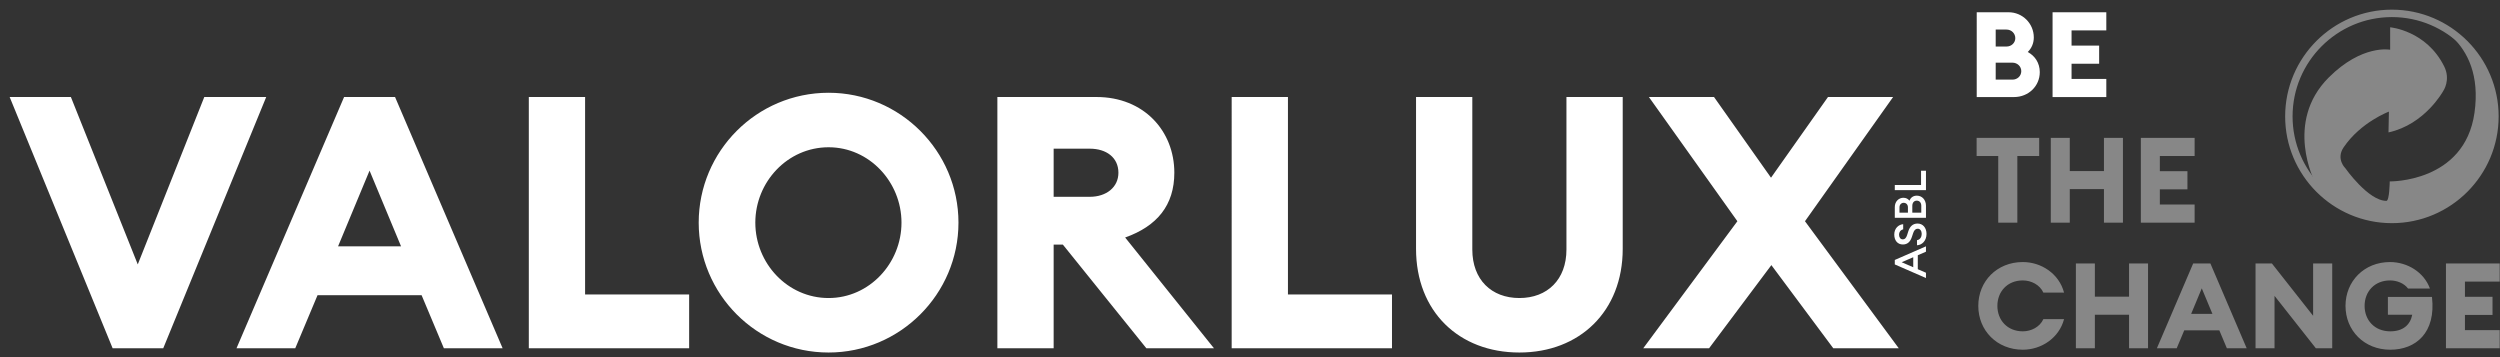 <svg height="37" viewBox="0 0 259 37" width="259" xmlns="http://www.w3.org/2000/svg"><rect x="0" y="0" width="259" height="37" fill="#333333" stroke="none"/><g fill="none" fill-rule="evenodd" transform="translate(1)"><path d="m208.565 36.23c1.932 0 3.763-1.225 4.271-3.167h-2.142c-.371.816-1.263 1.263-2.129 1.263-1.608 0-2.636-1.164-2.636-2.637 0-1.474 1.028-2.637 2.636-2.637.866 0 1.758.446 2.129 1.263h2.142c-.508-1.943-2.339-3.167-4.271-3.167-2.685 0-4.614 1.991-4.614 4.541s1.929 4.541 4.614 4.541zm5.496-.148h1.967v-3.478h3.541v3.478h1.967v-8.787h-1.967v3.442h-3.541v-3.442h-1.967zm8.392 0h2.053l.781-1.857h3.636l.781 1.857h2.053l-3.761-8.787h-1.783zm3.55-3.563 1.101-2.648 1.103 2.648zm14.616 3.563v-8.787h-1.98v5.42l-4.27-5.42h-1.695v8.787h1.966v-5.432l4.284 5.432zm6.013.148c2.636 0 4.753-1.744 4.32-5.468h-4.567v1.842h2.525c-.21 1.064-.966 1.722-2.278 1.722-1.632 0-2.66-1.165-2.66-2.637s1.028-2.637 2.636-2.637c.705 0 1.447.284 1.868.842h2.266c-.619-1.707-2.352-2.746-4.134-2.746-2.686 0-4.614 1.991-4.614 4.541s1.928 4.541 4.638 4.541zm5.769-.148h5.567v-1.88h-3.6v-1.574h2.858v-1.879h-2.858v-1.573h3.6v-1.881h-5.567z" fill="#878787"/><path d="m206.018 23.068h1.979v-6.906h2.263v-1.879h-6.482v1.879h2.24zm5.444 0h1.966v-3.478h3.541v3.478h1.967v-8.785h-1.967v3.44h-3.541v-3.44h-1.966zm9.331 0h5.569v-1.88h-3.602v-1.572h2.859v-1.88h-2.859v-1.574h3.602v-1.879h-5.569z" fill="#878787"/><path d="m203.788 10.055h3.861c1.509 0 2.672-1.138 2.672-2.586 0-.941-.507-1.695-1.249-2.079.383-.37.63-.89.63-1.51 0-1.448-1.175-2.61-2.61-2.61h-3.304zm1.966-5.233v-1.759h1.115c.532 0 .916.409.916.892 0 .47-.384.867-.916.867zm0 3.428v-1.759h1.721c.533 0 .929.396.929.879 0 .496-.396.88-.916.88zm5.892 1.805h5.568v-1.88h-3.601v-1.573h2.858v-1.879h-2.858v-1.574h3.601v-1.879h-5.568z" fill="#fff"/><path d="m257.644 12.059c0-5.99-4.854-10.845-10.845-10.845-5.989 0-10.844 4.855-10.844 10.845 0 5.989 4.855 10.845 10.844 10.845 5.991 0 10.845-4.856 10.845-10.845m-2.288-.367c-1.027 7.244-8.779 7.103-8.779 7.103s-.026 2.014-.346 2.014c-1.883 0-4.26-3.391-4.26-3.391s-.988-.946-.172-2.152c1.774-2.613 4.692-3.702 4.692-3.702l-.043 2.153c3.789-.821 5.68-4.304 5.68-4.304s.787-1.135.088-2.54c-1.863-3.734-5.596-4.045-5.596-4.045v2.324s-2.906-.581-6.371 2.884c-4.628 4.63-1.441 10.781-1.441 10.781s-3.877-3.607-2.073-9.82c.657-2.259 1.662-3.842 3.867-5.503 4.542-3.424 9.482-1.462 9.482-1.462s6.391 1.786 5.272 9.66" fill="#878787"/><g transform="translate(235 .522)"><path d="m22.32 11.536c0 5.803-4.719 10.524-10.521 10.524-5.8 0-10.521-4.721-10.521-10.524 0-5.801 4.721-10.52 10.521-10.52 5.802 0 10.521 4.719 10.521 10.52m-10.521-10.826c-5.969 0-10.825 4.857-10.825 10.826 0 5.972 4.856 10.829 10.825 10.829 5.971 0 10.828-4.857 10.828-10.829 0-5.969-4.857-10.826-10.828-10.826" fill="#878787"/><path d="m22.32 11.536c0 5.803-4.719 10.524-10.521 10.524-5.8 0-10.521-4.721-10.521-10.524 0-5.801 4.721-10.52 10.521-10.52 5.802 0 10.521 4.719 10.521 10.52m-10.521-10.826c-5.969 0-10.825 4.857-10.825 10.826 0 5.972 4.856 10.829 10.825 10.829 5.971 0 10.828-4.857 10.828-10.829 0-5.969-4.857-10.826-10.828-10.826" stroke="#878787" stroke-width=".464"/></g><g fill="#fff"><path d="m10.669 36.082h5.242l10.669-26.032h-6.416l-6.892 17.342-6.929-17.342h-6.343zm12.832 0h6.087l2.309-5.5h10.78l2.309 5.5h6.086l-11.145-26.032h-5.28zm10.522-10.56 3.263-7.846 3.264 7.846zm19.762 10.56h16.61v-5.573h-10.78v-20.459h-5.83zm31.056.439c7.405 0 13.456-6.049 13.456-13.456 0-7.405-6.051-13.455-13.456-13.455-7.443 0-13.456 6.05-13.456 13.455 0 7.407 6.013 13.456 13.456 13.456zm0-5.645c-4.253 0-7.59-3.595-7.59-7.811 0-4.215 3.337-7.809 7.59-7.809 4.216 0 7.553 3.594 7.553 7.809 0 4.216-3.337 7.811-7.553 7.811zm17.487 5.206h5.83v-10.743h.953l8.654 10.743h7.003l-9.203-11.477c3.299-1.172 5.096-3.336 5.096-6.71 0-4.325-3.152-7.845-8.066-7.845h-10.267zm5.83-15.693v-4.986h3.74c1.723 0 2.97.917 2.97 2.492 0 1.504-1.247 2.494-2.97 2.494zm18.443 15.693h16.609v-5.573h-10.779v-20.459h-5.83zm29.807.439c6.234 0 10.706-4.252 10.706-10.743v-15.728h-5.83v15.803c0 3.116-1.978 5.023-4.876 5.023-2.896 0-4.876-1.907-4.876-5.023v-15.803h-5.83v15.728c0 6.491 4.437 10.743 10.706 10.743zm32.522-.439h6.783l-9.717-13.163 9.13-12.869h-6.746l-5.903 8.36-5.904-8.36h-6.746l9.166 12.869-9.753 13.163h6.821l6.453-8.616z"/><path d="m198.53 28.805v-.55l-.846-.364v-1.447l.846-.369v-.555l-3.229 1.411v.464zm-1.318-1.119-1.198-.519 1.198-.518zm.39-2.276c.51-.022.984-.455.984-1.177 0-.638-.378-1.074-.925-1.074-.49 0-.796.294-.96.8l-.127.401c-.096.287-.223.437-.46.437-.231-.005-.373-.219-.373-.487 0-.233.123-.474.429-.551v-.532c-.452.032-.924.4-.924 1.074 0 .605.337 1.032.895 1.027.474 0 .769-.281.933-.791l.132-.396c.1-.305.256-.446.474-.446.254 0 .41.237.41.542 0 .296-.16.601-.488.642zm.928-2.843v-1.256c0-.614-.409-1.041-.945-1.041-.402 0-.647.222-.77.517-.132-.176-.337-.299-.623-.299-.482 0-.891.387-.891.963v1.116zm-1.869-.533h-.875v-.554c0-.292.201-.469.437-.469.246 0 .438.177.438.469zm1.384 0h-.93v-.709c0-.346.2-.538.464-.538.269 0 .466.197.466.538zm.485-2.338v-2.011h-.509v1.479h-2.72v.532z"/></g></g></svg>